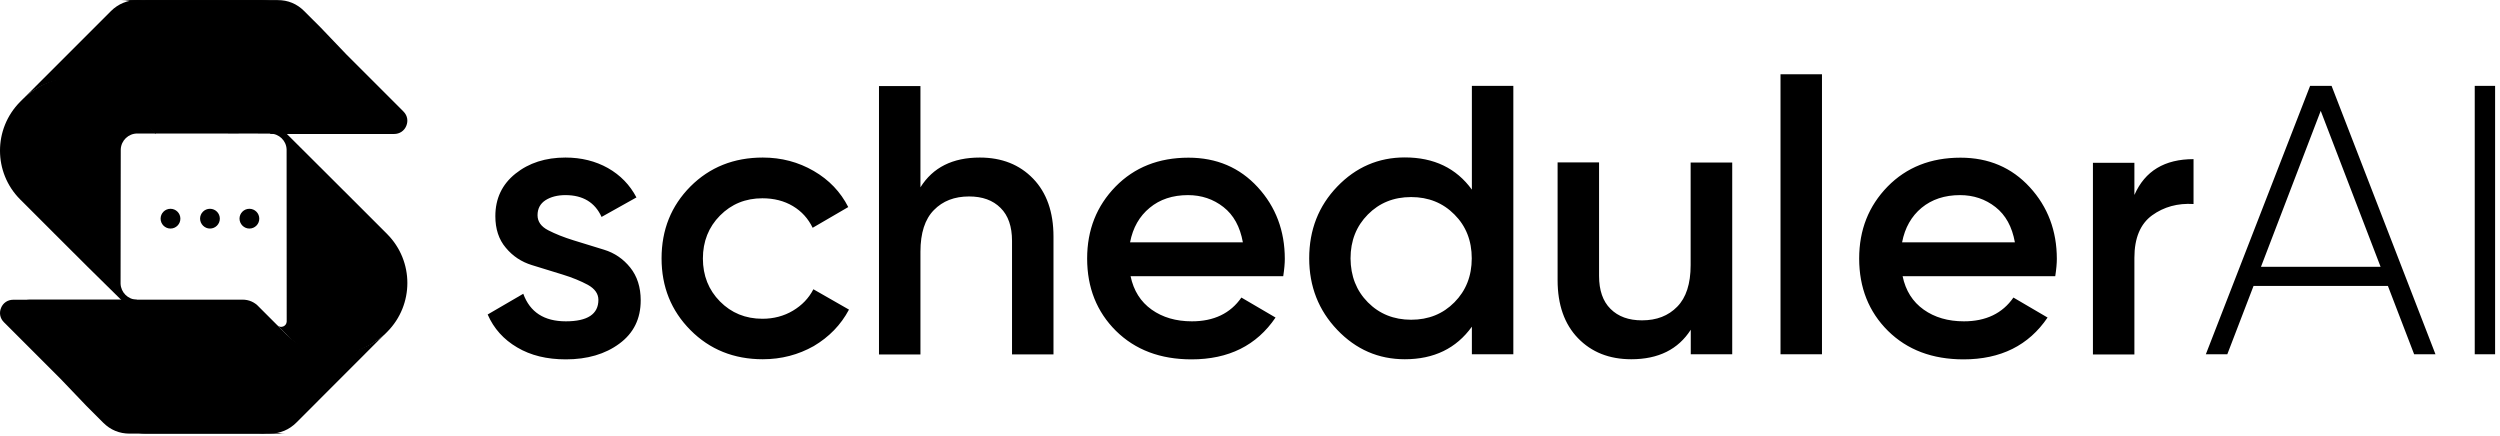 <svg width="487" height="85" viewBox="0 0 487 85" fill="none" xmlns="http://www.w3.org/2000/svg">
<path fill-rule="evenodd" clip-rule="evenodd" d="M50.533 82.329L26.612 58.391H24.131H5.691C4.638 58.391 3.727 58.998 3.335 59.979C2.924 60.961 3.138 62.014 3.888 62.764L14.938 73.814L19.972 79.08L23.221 82.329C24.649 83.757 26.38 84.471 28.398 84.471H55.656C53.657 84.453 51.943 83.739 50.533 82.329Z" fill="black"/>
<path fill-rule="evenodd" clip-rule="evenodd" d="M28.785 2.124L52.723 26.08L55.222 26.098H73.662C74.716 26.098 75.626 25.491 76.019 24.509C76.429 23.527 76.215 22.474 75.465 21.724L64.416 10.675L59.382 5.409L56.133 2.16C54.705 0.732 52.973 0.018 50.956 0.018H23.697C25.536 0.018 27.375 0.714 28.785 2.124Z" fill="black"/>
<path fill-rule="evenodd" clip-rule="evenodd" d="M23.488 55.283L23.523 29.095C23.595 27.381 25.005 26.007 26.736 26.007H30.396L23.464 18.77C18.198 13.54 9.724 14.047 4.476 19.277L3.923 19.83C-1.308 25.096 -1.308 33.594 3.923 38.842L10.599 45.518L17.043 51.944L23.567 58.371L46.929 82.906C48.357 84.334 50.568 84.451 52.585 84.451C54.602 84.451 56.334 83.719 57.762 82.291L74.863 65.172C69.597 69.921 60.975 70.242 55.869 65.208L50.461 59.799C49.604 58.853 48.497 58.371 47.23 58.371H33.752H29.932H26.611C24.933 58.335 23.559 56.961 23.488 55.283Z" fill="black"/>
<path fill-rule="evenodd" clip-rule="evenodd" d="M55.849 62.639C55.831 63.068 55.581 63.425 55.189 63.586C54.778 63.764 54.332 63.675 54.011 63.354L55.849 65.192L56.314 65.7C61.401 70.734 69.594 69.941 74.878 65.192L75.432 64.639C80.662 59.373 80.662 50.876 75.432 45.61L68.755 38.933L62.311 32.507L55.867 26.081L31.929 2.124C29.073 -0.732 24.467 -0.696 21.611 2.16L4.527 19.244C9.793 14.049 18.255 14.067 23.503 19.279L30.233 26.009H30.93H31.734H32.329H33.216H33.68H34.414C34.717 26.009 35.074 26.009 35.074 26.009H35.721H38.019H38.681H39.693C40.585 26.009 40.671 26.009 40.671 26.009H41.318H41.777C42.08 26.009 42.394 26.009 42.394 26.009L46.115 26.027L46.928 26.009C46.928 26.009 46.897 26.009 47.789 26.009C48.682 26.009 48.932 26.009 48.932 26.009H49.364H49.94C49.94 26.009 50.494 26.009 50.494 26.027H52.618C54.35 26.027 55.778 27.401 55.831 29.115L55.849 62.639Z" fill="black"/>
<path fill-rule="evenodd" clip-rule="evenodd" d="M47.404 82.329L23.483 58.391H21.002H2.562C1.509 58.391 0.598 58.998 0.206 59.979C-0.205 60.961 0.009 62.014 0.759 62.764L11.809 73.814L16.843 79.08L20.092 82.329C21.52 83.757 23.251 84.471 25.269 84.471H52.527C50.528 84.453 48.814 83.739 47.404 82.329Z" fill="black"/>
<path fill-rule="evenodd" clip-rule="evenodd" d="M31.914 2.124L55.852 26.08L58.351 26.098H76.791C77.845 26.098 78.755 25.491 79.148 24.509C79.558 23.527 79.344 22.474 78.594 21.724L67.544 10.675L62.511 5.409L59.262 2.16C57.834 0.732 56.102 0.018 54.085 0.018H26.826C28.665 0.018 30.503 0.714 31.914 2.124Z" fill="black"/>
<path fill-rule="evenodd" clip-rule="evenodd" d="M33.212 44.523C34.276 44.523 35.137 43.662 35.137 42.597C35.137 41.533 34.276 40.672 33.212 40.672C32.148 40.672 31.286 41.533 31.286 42.597C31.286 43.662 32.164 44.523 33.212 44.523Z" fill="black"/>
<path fill-rule="evenodd" clip-rule="evenodd" d="M40.898 44.523C41.962 44.523 42.824 43.662 42.824 42.597C42.824 41.533 41.962 40.672 40.898 40.672C39.834 40.672 38.973 41.533 38.973 42.597C38.99 43.662 39.851 44.523 40.898 44.523Z" fill="black"/>
<path fill-rule="evenodd" clip-rule="evenodd" d="M48.582 44.523C49.646 44.523 50.508 43.662 50.508 42.597C50.508 41.533 49.646 40.672 48.582 40.672C47.518 40.672 46.656 41.533 46.656 42.597C46.673 43.662 47.535 44.523 48.582 44.523Z" fill="black"/>
<path fill-rule="evenodd" clip-rule="evenodd" d="M104.713 41.927C104.713 43.162 105.402 44.136 106.78 44.849C108.158 45.562 109.82 46.227 111.745 46.821C113.669 47.414 115.664 48.008 117.683 48.65C119.702 49.267 121.413 50.431 122.767 52.118C124.121 53.804 124.81 55.942 124.81 58.508C124.81 62.095 123.432 64.898 120.653 66.941C117.897 68.984 114.405 70.005 110.224 70.005C106.542 70.005 103.383 69.245 100.746 67.677C98.109 66.133 96.185 63.995 94.998 61.263L101.934 57.225C103.24 60.812 105.996 62.594 110.224 62.594C114.453 62.594 116.567 61.192 116.567 58.413C116.567 57.225 115.878 56.251 114.524 55.491C113.146 54.755 111.507 54.066 109.559 53.472C107.635 52.878 105.64 52.26 103.62 51.643C101.601 51.025 99.891 49.909 98.537 48.27C97.159 46.654 96.494 44.588 96.494 42.117C96.494 38.673 97.801 35.917 100.414 33.827C103.027 31.736 106.281 30.691 110.153 30.691C113.241 30.691 115.997 31.38 118.42 32.734C120.843 34.112 122.695 36.012 123.978 38.459L117.184 42.26C115.902 39.433 113.55 38.008 110.153 38.008C108.609 38.008 107.302 38.34 106.257 39.005C105.236 39.67 104.713 40.644 104.713 41.927ZM148.588 69.981C142.958 69.981 138.255 68.081 134.501 64.304C130.748 60.527 128.872 55.871 128.872 50.336C128.872 44.754 130.748 40.098 134.501 36.321C138.255 32.568 142.958 30.691 148.588 30.691C152.222 30.691 155.524 31.57 158.517 33.304C161.51 35.038 163.743 37.39 165.24 40.336L158.304 44.374C157.448 42.592 156.166 41.167 154.455 40.146C152.745 39.124 150.75 38.625 148.517 38.625C145.239 38.625 142.483 39.742 140.25 41.998C138.041 44.231 136.924 47.034 136.924 50.36C136.924 53.686 138.041 56.489 140.25 58.722C142.459 60.955 145.215 62.095 148.517 62.095C150.702 62.095 152.698 61.572 154.455 60.527C156.213 59.482 157.567 58.08 158.446 56.346L165.382 60.313C163.791 63.306 161.487 65.658 158.517 67.416C155.524 69.102 152.222 69.981 148.588 69.981ZM190.871 30.691C195.147 30.691 198.615 32.069 201.252 34.801C203.889 37.532 205.219 41.309 205.219 46.084V69.031H197.142V46.916C197.142 44.136 196.406 41.975 194.909 40.502C193.413 39.005 191.37 38.269 188.781 38.269C185.93 38.269 183.65 39.148 181.916 40.929C180.182 42.687 179.303 45.395 179.303 49.03V69.055H171.226V16.771H179.303V36.487C181.726 32.615 185.574 30.691 190.871 30.691ZM220.232 53.781C220.826 56.631 222.204 58.793 224.341 60.313C226.479 61.834 229.092 62.594 232.18 62.594C236.456 62.594 239.687 61.05 241.825 57.962L248.476 61.857C244.794 67.297 239.331 70.005 232.109 70.005C226.028 70.005 221.135 68.152 217.381 64.447C213.652 60.741 211.775 56.037 211.775 50.36C211.775 44.778 213.628 40.122 217.31 36.345C220.992 32.592 225.719 30.715 231.515 30.715C237.003 30.715 241.492 32.639 245.008 36.464C248.524 40.288 250.281 44.968 250.281 50.431C250.281 51.286 250.186 52.403 249.973 53.804H220.232V53.781ZM220.137 47.201H242.11C241.564 44.16 240.305 41.88 238.333 40.336C236.361 38.791 234.057 38.008 231.42 38.008C228.427 38.008 225.933 38.839 223.961 40.478C221.966 42.117 220.683 44.35 220.137 47.201ZM286.721 16.724H294.798V69.007H286.721V63.639C283.68 67.867 279.333 69.981 273.656 69.981C268.525 69.981 264.154 68.081 260.496 64.257C256.862 60.456 255.032 55.8 255.032 50.312C255.032 44.778 256.862 40.122 260.496 36.345C264.13 32.568 268.525 30.667 273.656 30.667C279.333 30.667 283.68 32.758 286.721 36.939V16.724ZM266.458 58.888C268.691 61.145 271.518 62.285 274.891 62.285C278.288 62.285 281.091 61.145 283.324 58.888C285.557 56.631 286.697 53.781 286.697 50.336C286.697 46.892 285.581 44.041 283.324 41.785C281.091 39.528 278.264 38.388 274.891 38.388C271.494 38.388 268.691 39.528 266.458 41.785C264.225 44.041 263.085 46.892 263.085 50.336C263.109 53.781 264.225 56.631 266.458 58.888ZM329.361 31.665H337.437V69.007H329.361V64.233C326.914 68.057 323.066 69.981 317.768 69.981C313.492 69.981 310.024 68.604 307.388 65.872C304.751 63.14 303.421 59.363 303.421 54.588V31.641H311.497V53.757C311.497 56.536 312.234 58.698 313.73 60.171C315.227 61.667 317.269 62.404 319.859 62.404C322.709 62.404 324.99 61.525 326.724 59.743C328.458 57.985 329.337 55.277 329.337 51.643V31.665H329.361ZM346.844 69.007V14.467H354.921V69.007H346.844ZM370.622 53.781C371.216 56.631 372.594 58.793 374.732 60.313C376.87 61.834 379.483 62.594 382.571 62.594C386.847 62.594 390.077 61.05 392.215 57.962L398.867 61.857C395.185 67.297 389.721 70.005 382.5 70.005C376.418 70.005 371.525 68.152 367.772 64.447C364.042 60.741 362.166 56.037 362.166 50.36C362.166 44.778 364.019 40.122 367.701 36.345C371.383 32.592 376.11 30.715 381.906 30.715C387.393 30.715 391.883 32.639 395.398 36.464C398.914 40.288 400.672 44.968 400.672 50.431C400.672 51.286 400.577 52.403 400.363 53.804H370.622V53.781ZM370.527 47.201H392.5C391.954 44.16 390.695 41.88 388.723 40.336C386.752 38.791 384.448 38.008 381.811 38.008C378.818 38.008 376.324 38.839 374.328 40.478C372.356 42.117 371.074 44.35 370.527 47.201ZM415.804 37.936C417.847 33.304 421.671 31 427.301 31V39.742C424.213 39.552 421.529 40.288 419.224 41.951C416.944 43.614 415.78 46.369 415.78 50.218V69.055H407.703V31.713H415.78V37.936H415.804ZM470.273 69.007L465.166 55.705H438.988L433.881 69.007H429.7L450.01 16.724H454.191L474.43 69.007H470.273ZM440.437 51.975H463.74L452.077 21.593L440.437 51.975ZM482.079 16.724H486.046V69.007H482.079V16.724Z" fill="black"/>
</svg>
